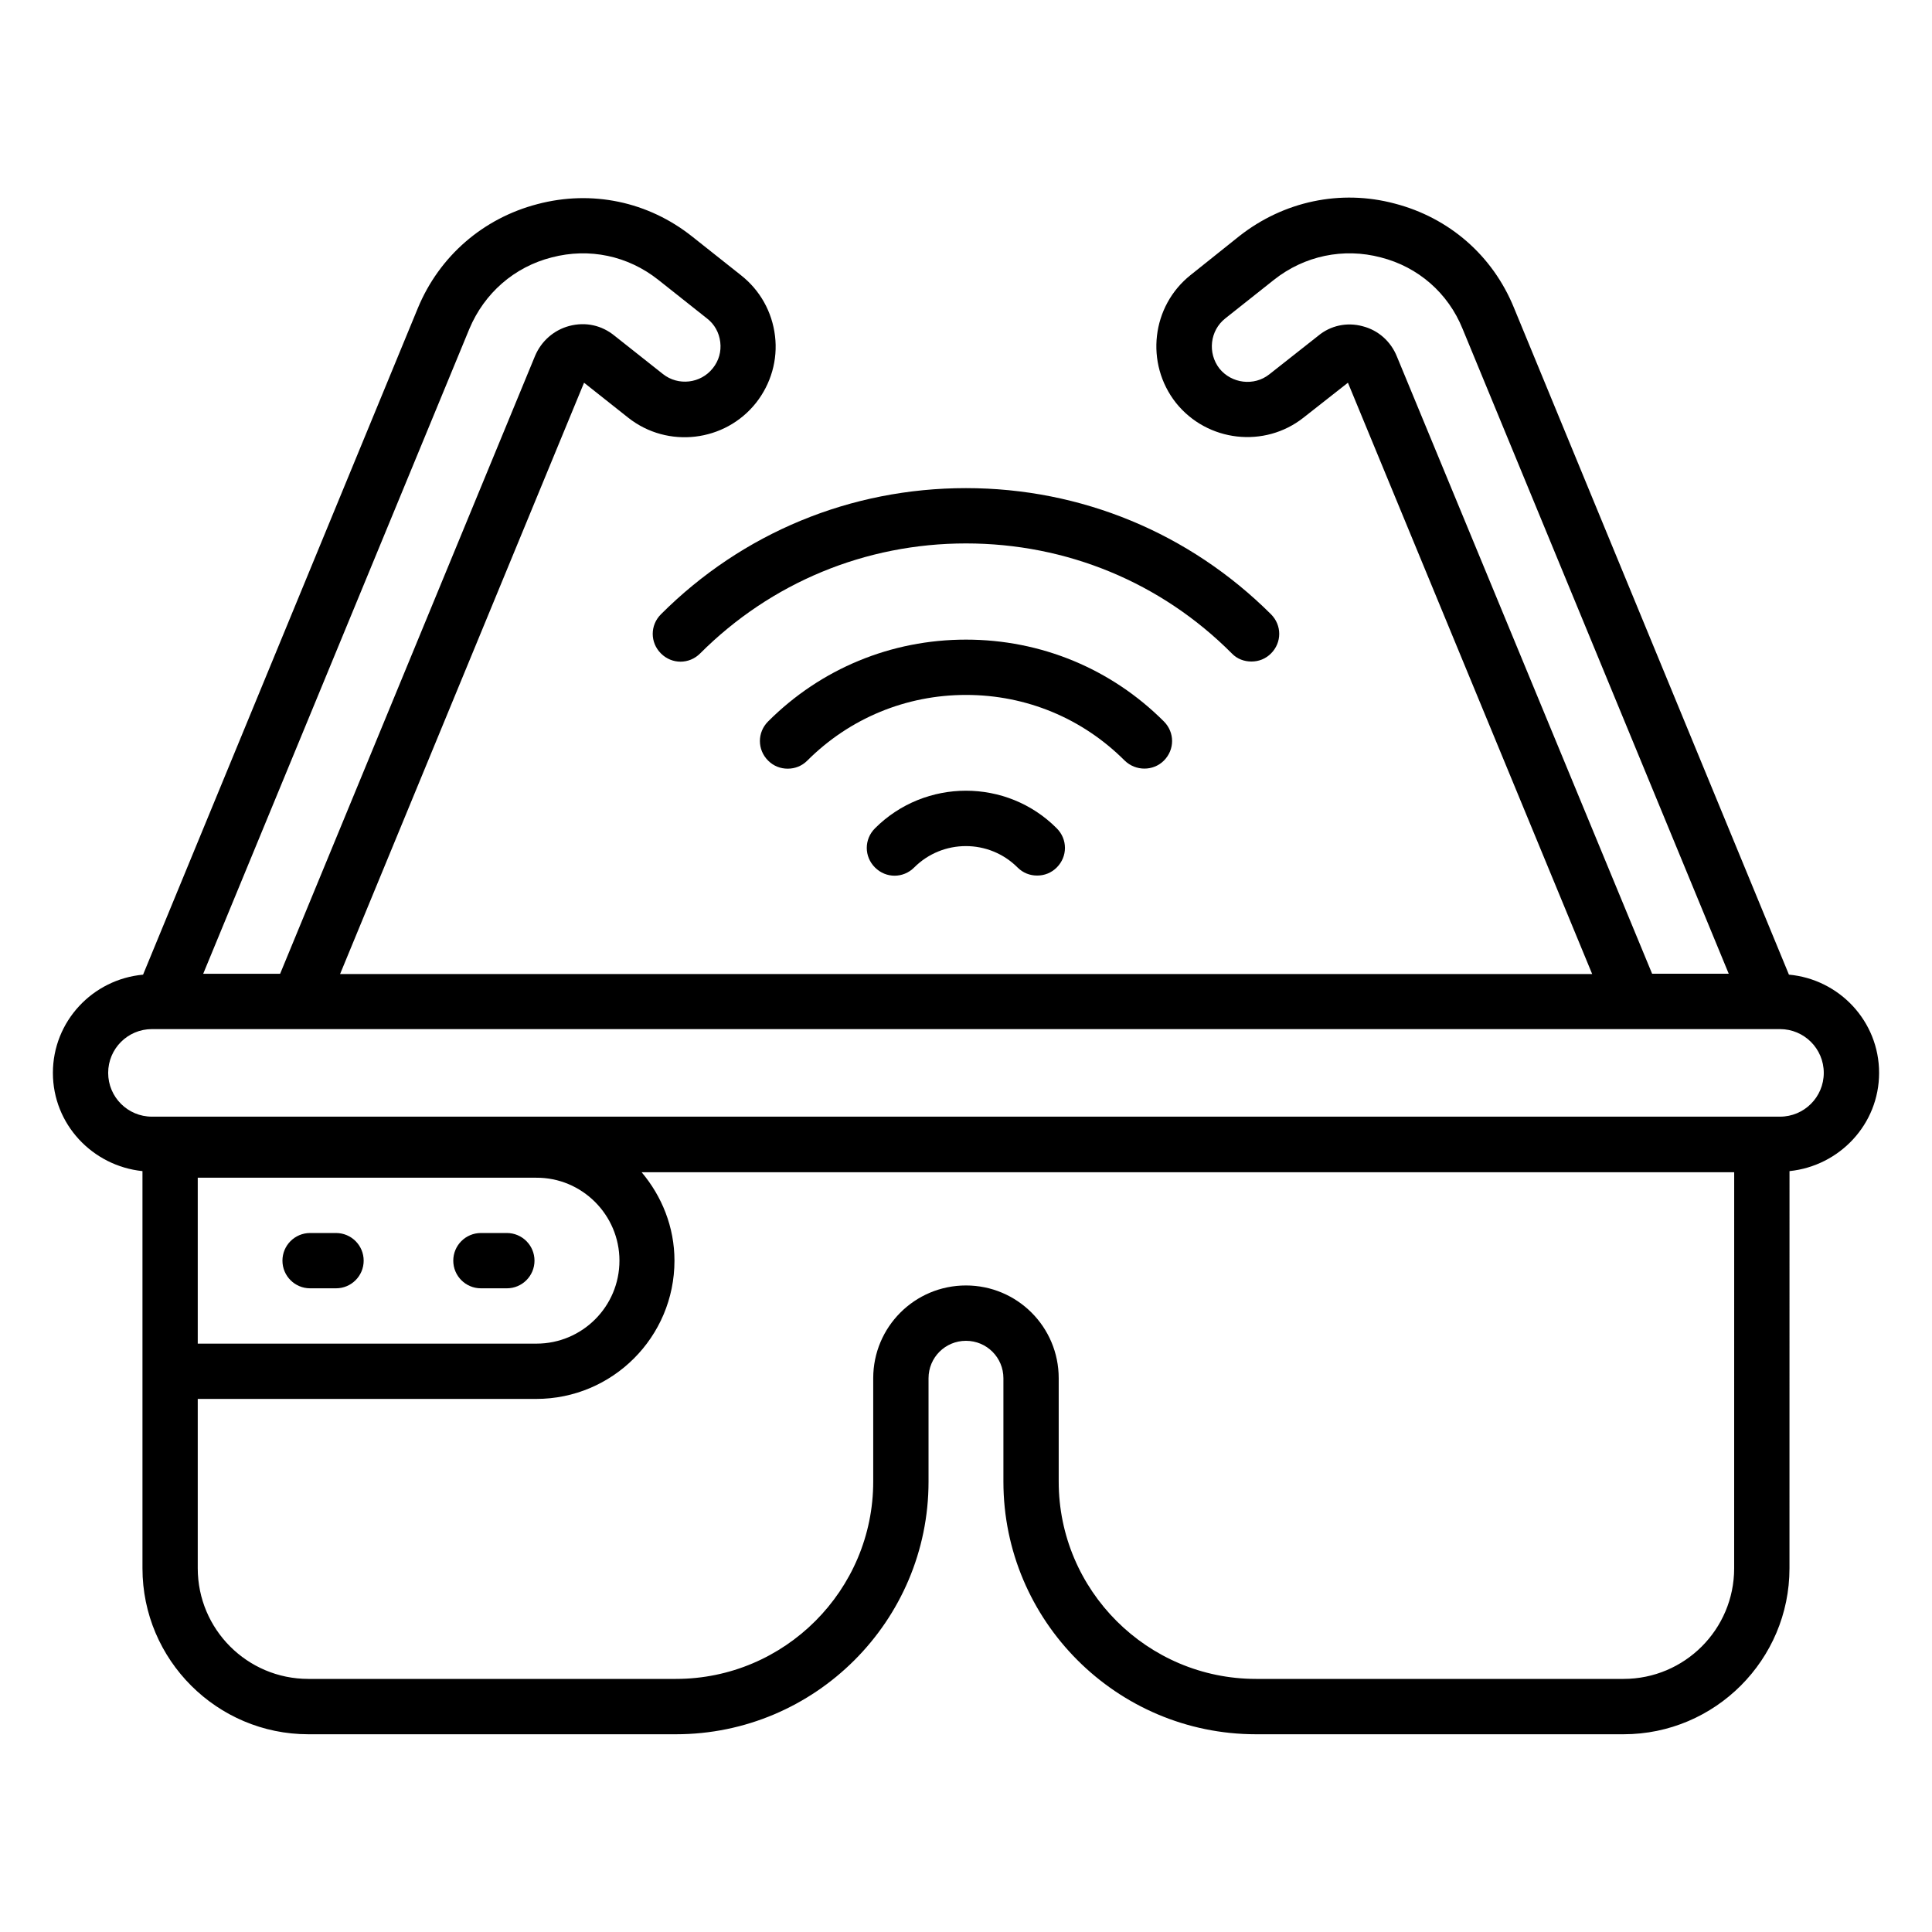 <?xml version="1.0" encoding="UTF-8"?>
<!-- Uploaded to: ICON Repo, www.svgrepo.com, Generator: ICON Repo Mixer Tools -->
<svg fill="#000000" width="800px" height="800px" version="1.1" viewBox="144 144 512 512" xmlns="http://www.w3.org/2000/svg">
 <g>
  <path d="m641.98 428.32c0-13.664-10.535-24.809-23.895-26.031l-72.898-176.79c-5.648-13.816-17.176-23.816-31.602-27.559-14.352-3.816-29.391-0.609-41.145 8.625l-12.902 10.309c-10.383 8.246-12.137 23.434-3.894 33.895 8.32 10.383 23.512 12.062 33.816 3.894l11.754-9.238 64.73 156.71h-331.82l64.656-156.71 11.754 9.312c10.383 8.168 25.57 6.414 33.816-3.969 3.969-5.039 5.801-11.375 5.039-17.711-0.762-6.414-3.969-12.137-9.008-16.105l-12.902-10.23c-11.68-9.312-26.641-12.441-41.066-8.625-14.352 3.742-25.953 13.742-31.68 27.559l-72.82 176.64c-13.359 1.223-23.895 12.367-23.895 26.031 0 13.586 10.457 24.656 23.738 26.031v105.27c0 24.273 19.77 43.969 43.969 43.969h97.402c36.871 0 66.945-30 66.945-66.945v-27.402c0-5.496 4.426-9.922 9.922-9.922 5.496 0 9.922 4.426 9.922 9.922v27.402c0 36.871 30 66.945 66.945 66.945h97.402c24.273 0 43.969-19.77 43.969-43.969l0.008-105.27c13.285-1.371 23.742-12.441 23.742-26.027zm-127.79-189.85c-1.602-3.969-4.887-6.945-9.082-8.016-4.199-1.145-8.551-0.152-11.754 2.519l-12.977 10.23c-4.047 3.207-10 2.441-13.207-1.527-3.207-4.121-2.519-10.078 1.527-13.281l12.902-10.23c8.09-6.414 18.473-8.551 28.32-5.953 9.922 2.519 17.863 9.465 21.68 18.93l70.535 170.91h-20.305zm-245.8-7.328c3.969-9.465 11.91-16.41 21.832-18.93 9.922-2.594 20.152-0.457 28.242 5.953l12.902 10.23c1.984 1.527 3.207 3.742 3.512 6.258 0.305 2.519-0.383 4.961-1.984 6.945-3.207 4.047-9.16 4.734-13.207 1.527l-12.824-10.152c-3.359-2.75-7.633-3.742-11.984-2.594-4.047 1.07-7.406 3.969-9.082 7.938l-67.559 163.74h-20.383zm39.77 246.95c0 12.137-9.848 21.984-21.984 21.984h-89.77v-43.969h89.695c12.137-0.078 22.059 9.848 22.059 21.984zm295.41 81.523c0 16.184-13.129 29.312-29.312 29.312h-97.402c-28.777 0-52.289-23.434-52.289-52.289v-27.402c0-13.586-10.992-24.578-24.578-24.578s-24.578 10.992-24.578 24.578v27.402c0 28.777-23.434 52.289-52.289 52.289h-97.406c-16.184 0-29.312-13.129-29.312-29.312v-44.887h89.695c20.23 0 36.641-16.41 36.641-36.641 0-8.93-3.359-17.098-8.703-23.434h289.54zm12.137-119.69h-431.44c-6.414 0-11.602-5.191-11.602-11.602 0-6.414 5.191-11.602 11.602-11.602h431.45c6.414 0 11.602 5.191 11.602 11.602 0 6.41-5.191 11.602-11.605 11.602z"/>
  <path d="m475.64 319.31c1.91 0 3.742-0.688 5.191-2.137 2.902-2.902 2.902-7.481 0-10.383-21.602-21.527-50.305-33.434-80.836-33.434-30.535 0-59.234 11.832-80.84 33.434-2.902 2.902-2.902 7.481 0 10.383 2.902 2.902 7.481 2.902 10.383 0 18.777-18.777 43.816-29.16 70.457-29.16s51.68 10.305 70.457 29.16c1.371 1.449 3.281 2.137 5.188 2.137z"/>
  <path d="m452.44 345.57c2.902-2.902 2.902-7.481 0-10.383-13.969-13.969-32.594-21.68-52.441-21.68s-38.473 7.711-52.441 21.68c-2.902 2.902-2.902 7.481 0 10.383 1.449 1.449 3.281 2.137 5.191 2.137s3.742-0.688 5.191-2.137c11.223-11.223 26.184-17.406 42.059-17.406 15.953 0 30.84 6.184 42.059 17.406 2.902 2.824 7.559 2.824 10.383 0z"/>
  <path d="m375.88 363.51c-2.902 2.902-2.902 7.481 0 10.383 2.902 2.902 7.481 2.902 10.383 0 7.559-7.559 19.848-7.559 27.402 0 1.449 1.449 3.281 2.137 5.191 2.137 1.91 0 3.742-0.688 5.191-2.137 2.902-2.902 2.902-7.481 0-10.383-13.203-13.285-34.883-13.285-48.168 0z"/>
  <path d="m233.05 470.76h-6.871c-4.047 0-7.328 3.281-7.328 7.328s3.281 7.328 7.328 7.328h6.871c4.047 0 7.328-3.281 7.328-7.328s-3.281-7.328-7.328-7.328z"/>
  <path d="m278.32 470.76h-6.871c-4.047 0-7.328 3.281-7.328 7.328s3.281 7.328 7.328 7.328h6.871c4.047 0 7.328-3.281 7.328-7.328s-3.281-7.328-7.328-7.328z"/>
 </g>
</svg>